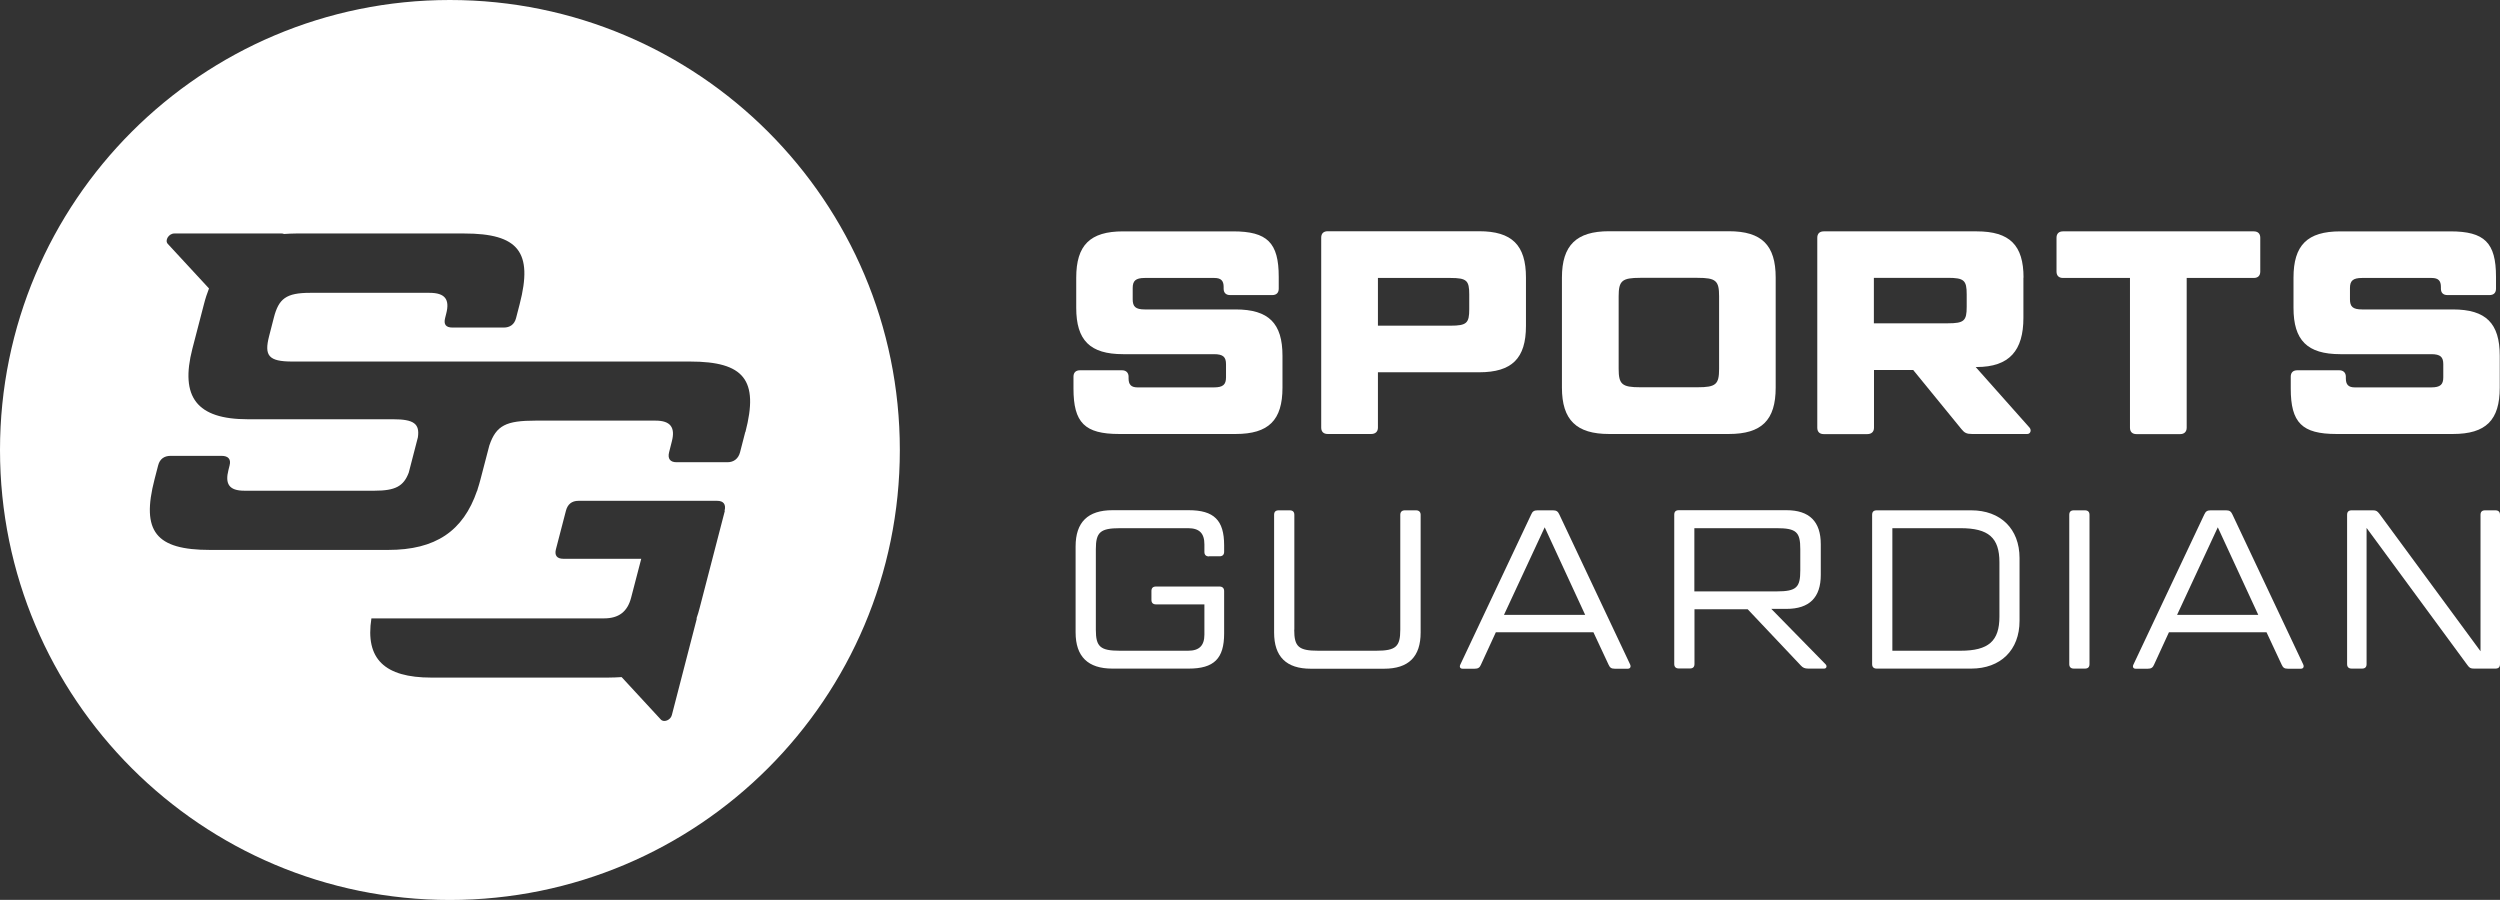 <?xml version="1.0" encoding="UTF-8"?><svg xmlns="http://www.w3.org/2000/svg" viewBox="0 0 200.12 72.03"><rect x="0" y="0" width="200.12" height="72.03" fill="#333333" stroke="none"/><defs><style>.d{fill:#fff;}</style></defs><g id="a"/><g id="b"><g id="c"><g><path class="d" d="M36.01,0C16.12,0,0,16.12,0,36.02s16.12,36.02,36.01,36.02c19.89,0,36.02-16.12,36.02-36.02S55.91,0,36.01,0Zm22.01,40.9l-2,7.71c-.08,.32-.17,.62-.27,.9h.03l-2,7.73c-.1,.4-.63,.62-.88,.36l-3.14-3.4c-.35,.02-.72,.04-1.11,.04h-14.12c-3.74,0-5.31-1.49-4.8-4.74h18.62c1.19,0,1.88-.54,2.17-1.66l.81-3.11h-6.23c-.54,0-.72-.29-.6-.76l.8-3.08c.13-.51,.46-.8,1-.8h11.11c.51,0,.72,.29,.59,.8Zm1.64-6.33l-.42,1.63c-.13,.51-.5,.8-1,.8h-4.09c-.51,0-.72-.29-.59-.8l.22-.87c.29-1.12-.11-1.66-1.31-1.66h-9.59c-2.36,0-3.16,.37-3.71,1.99l-.71,2.72c-.07,.26-.14,.51-.22,.75l-.04,.15h-.01c-1.11,3.24-3.33,4.74-7.12,4.74h-14.26c-4.34,0-5.52-1.48-4.44-5.65l.29-1.12c.13-.51,.49-.76,.99-.76h4.09c.51,0,.77,.25,.64,.76l-.09,.36c-.29,1.12,.04,1.67,1.27,1.67h10.42c1.67,0,2.33-.36,2.74-1.45l.73-2.82c.16-1.09-.32-1.45-1.99-1.45h-11.62c-4.09,0-5.44-1.77-4.44-5.65l.93-3.58c.11-.44,.25-.85,.4-1.24l-3.3-3.57c-.26-.28,.08-.83,.52-.83h8.6c.07,0,.13,.01,.18,.04,.31-.02,.63-.04,.97-.04h13.46c4.34,0,5.52,1.48,4.44,5.65l-.29,1.12c-.13,.51-.49,.76-.99,.76h-4.09c-.54,0-.73-.25-.6-.76l.09-.36c.29-1.12-.08-1.66-1.34-1.66h-9.56c-1.92,0-2.51,.47-2.9,1.99l-.38,1.48c-.4,1.56-.05,2.03,1.86,2.03h31.83c4.34,0,5.52,1.48,4.44,5.64Z"/><g><g><path class="d" d="M89.82,29.64c.31,0,.52,.19,.52,.51v.14c0,.49,.2,.72,.72,.72h6.11c.74,0,.97-.23,.97-.81v-1.04c0-.58-.22-.81-.97-.81h-7.27c-2.65,0-3.75-1.11-3.75-3.71v-2.41c0-2.6,1.1-3.71,3.75-3.71h8.8c2.74,0,3.66,.9,3.66,3.64v.95c0,.32-.18,.51-.52,.51h-3.37c-.34,0-.52-.19-.52-.51v-.14c0-.49-.2-.72-.74-.72h-5.57c-.74,0-.97,.23-.97,.81v.9c0,.58,.22,.81,.97,.81h7.27c2.65,0,3.75,1.11,3.75,3.71v2.55c0,2.6-1.1,3.71-3.75,3.71h-9.32c-2.76,0-3.66-.9-3.66-3.64v-.95c0-.32,.18-.51,.52-.51h3.37Z"/><path class="d" d="M122.15,22.22v3.87c0,2.6-1.12,3.71-3.75,3.71h-8.1v4.43c0,.32-.2,.51-.54,.51h-3.48c-.34,0-.52-.19-.52-.51v-15.21c0-.32,.18-.51,.52-.51h12.12c2.63,0,3.75,1.11,3.75,3.71Zm-11.85,3.85h5.81c1.3,0,1.5-.21,1.5-1.32v-1.18c0-1.11-.2-1.32-1.5-1.32h-5.81v3.83Z"/><path class="d" d="M142.14,31.03c0,2.6-1.12,3.71-3.75,3.71h-9.59c-2.6,0-3.77-1.11-3.77-3.71v-8.81c0-2.6,1.17-3.71,3.77-3.71h9.59c2.63,0,3.75,1.11,3.75,3.71v8.81Zm-4.53-7.31c0-1.25-.25-1.48-1.73-1.48h-4.58c-1.46,0-1.73,.23-1.73,1.48v5.8c0,1.25,.27,1.48,1.73,1.48h4.58c1.48,0,1.73-.23,1.73-1.48v-5.8Z"/><path class="d" d="M161.97,22.22v3.22c0,2.6-1.1,3.94-3.75,3.94h-.07l4.31,4.85c.18,.21,.07,.51-.18,.51h-4.42c-.43,0-.61-.09-.85-.39l-3.86-4.73h-3.14v4.62c0,.32-.2,.51-.54,.51h-3.48c-.34,0-.52-.19-.52-.51v-15.21c0-.32,.18-.51,.52-.51h12.24c2.65,0,3.75,1.11,3.75,3.71Zm-11.97,3.66h5.93c1.3,0,1.5-.21,1.5-1.32v-1c0-1.11-.2-1.32-1.5-1.32h-5.93v3.64Z"/><path class="d" d="M170.51,22.25h-5.37c-.34,0-.52-.19-.52-.51v-2.71c0-.32,.18-.51,.52-.51h15.27c.34,0,.52,.19,.52,.51v2.71c0,.32-.18,.51-.52,.51h-5.37v11.99c0,.32-.2,.51-.52,.51h-3.5c-.34,0-.52-.19-.52-.51v-11.99Z"/><path class="d" d="M187.26,29.64c.31,0,.52,.19,.52,.51v.14c0,.49,.2,.72,.72,.72h6.11c.74,0,.97-.23,.97-.81v-1.04c0-.58-.22-.81-.97-.81h-7.27c-2.65,0-3.75-1.11-3.75-3.71v-2.41c0-2.6,1.1-3.71,3.75-3.71h8.8c2.74,0,3.66,.9,3.66,3.64v.95c0,.32-.18,.51-.52,.51h-3.37c-.34,0-.52-.19-.52-.51v-.14c0-.49-.2-.72-.74-.72h-5.57c-.74,0-.97,.23-.97,.81v.9c0,.58,.22,.81,.97,.81h7.27c2.65,0,3.75,1.11,3.75,3.71v2.55c0,2.6-1.1,3.71-3.75,3.71h-9.32c-2.76,0-3.66-.9-3.66-3.64v-.95c0-.32,.18-.51,.52-.51h3.37Z"/></g><g><path class="d" d="M96.78,44.54c-.25,0-.37-.13-.37-.36v-.6c0-.89-.4-1.3-1.31-1.3h-5.45c-1.58,0-1.93,.33-1.93,1.68v6.45c0,1.36,.35,1.68,1.93,1.68h5.45c.91,0,1.31-.42,1.31-1.3v-2.41h-3.87c-.25,0-.37-.13-.37-.36v-.71c0-.24,.12-.36,.37-.36h5.08c.23,0,.37,.13,.37,.36v3.4c0,2.01-.81,2.81-2.84,2.81h-6.1c-1.96,0-2.95-.96-2.95-2.9v-6.88c0-1.94,.98-2.9,2.95-2.9h6.1c2.03,0,2.84,.8,2.84,2.81v.52c0,.24-.14,.36-.37,.36h-.84Z"/><path class="d" d="M103.6,50.41c0,1.36,.35,1.68,1.93,1.68h4.63c1.58,0,1.93-.33,1.93-1.68v-9.2c0-.24,.14-.36,.37-.36h.89c.23,0,.37,.13,.37,.36v9.42c0,1.94-.96,2.9-2.93,2.9h-5.86c-1.96,0-2.94-.96-2.94-2.9v-9.42c0-.24,.12-.36,.37-.36h.88c.25,0,.37,.13,.37,.36v9.2Z"/><path class="d" d="M127.54,50.61h-7.8l-1.19,2.59c-.1,.24-.23,.33-.51,.33h-.96c-.21,0-.28-.16-.17-.36l5.66-11.99c.1-.24,.23-.33,.51-.33h1.23c.28,0,.4,.09,.51,.33l5.66,11.99c.1,.2,.02,.36-.18,.36h-1.03c-.3,0-.4-.09-.51-.33l-1.21-2.59Zm-7.15-1.39h6.5l-3.24-7.01-3.26,7.01Z"/><path class="d" d="M145.75,43.56v2.46c0,1.81-.91,2.72-2.75,2.72h-1.21l4.33,4.42c.16,.15,.09,.36-.1,.36h-1.26c-.3,0-.44-.07-.6-.24l-4.26-4.51h-4.26v4.38c0,.24-.12,.36-.37,.36h-.88c-.25,0-.37-.13-.37-.36v-11.95c0-.24,.12-.36,.37-.36h8.61c1.84,0,2.75,.91,2.75,2.72Zm-10.12,3.78h6.59c1.6,0,1.89-.33,1.89-1.68v-1.7c0-1.36-.3-1.68-1.89-1.68h-6.59v5.07Z"/><path class="d" d="M157.79,40.85c2.35,0,3.87,1.48,3.87,3.82v5.03c0,2.34-1.52,3.82-3.87,3.82h-7.56c-.25,0-.37-.13-.37-.36v-11.95c0-.24,.12-.36,.37-.36h7.56Zm-6.31,11.24h5.45c2.26,0,3.12-.78,3.12-2.73v-4.35c0-1.96-.86-2.73-3.12-2.73h-5.45v9.81Z"/><path class="d" d="M167.26,53.16c0,.24-.12,.36-.37,.36h-.88c-.25,0-.37-.13-.37-.36v-11.95c0-.24,.12-.36,.37-.36h.88c.25,0,.37,.13,.37,.36v11.95Z"/><path class="d" d="M181.42,50.61h-7.8l-1.19,2.59c-.1,.24-.23,.33-.51,.33h-.96c-.21,0-.28-.16-.17-.36l5.66-11.99c.11-.24,.23-.33,.51-.33h1.23c.28,0,.4,.09,.51,.33l5.66,11.99c.1,.2,.02,.36-.18,.36h-1.03c-.3,0-.4-.09-.51-.33l-1.21-2.59Zm-7.15-1.39h6.5l-3.24-7.01-3.26,7.01Z"/><path class="d" d="M198.05,53.52c-.28,0-.37-.05-.53-.27l-8.08-10.99v10.9c0,.24-.12,.36-.37,.36h-.82c-.25,0-.37-.13-.37-.36v-11.95c0-.24,.12-.36,.37-.36h1.7c.26,0,.35,.07,.51,.27l8.1,11.01v-10.92c0-.24,.12-.36,.37-.36h.82c.25,0,.37,.13,.37,.36v11.95c0,.24-.12,.36-.37,.36h-1.7Z"/></g></g></g></g></g></svg>